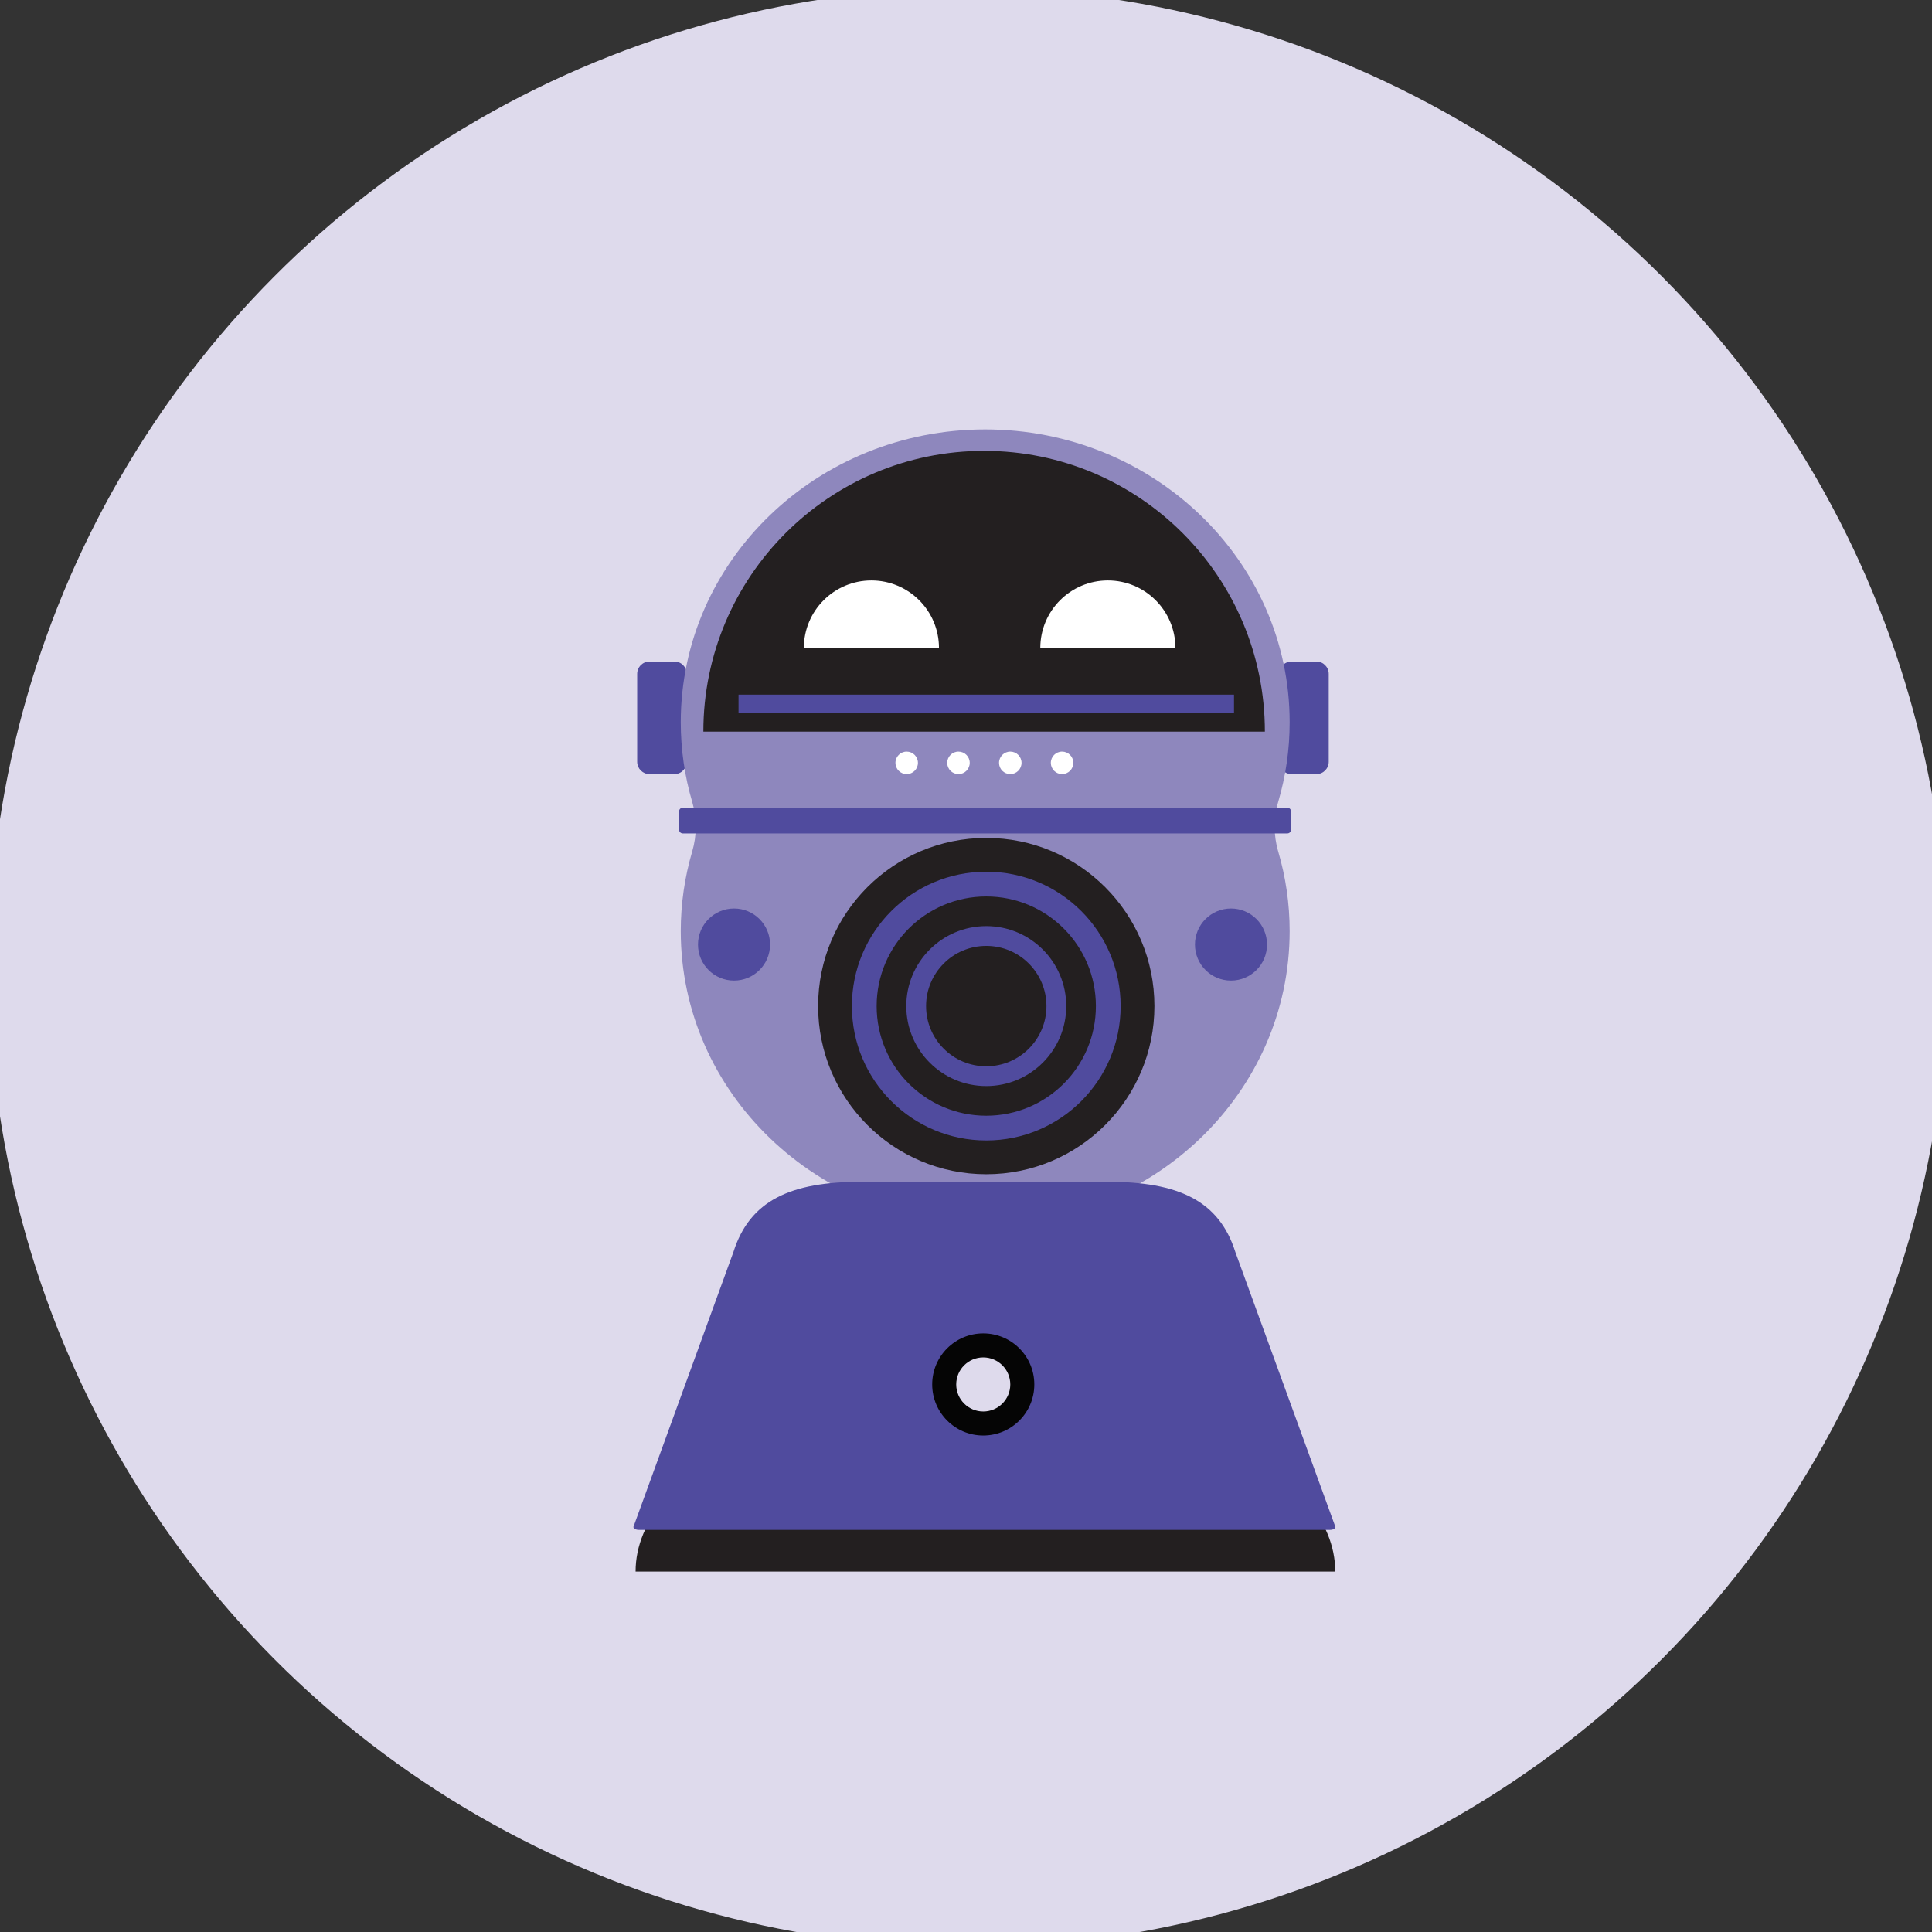<?xml version="1.0" encoding="utf-8"?>
<!-- Generator: Adobe Illustrator 26.4.1, SVG Export Plug-In . SVG Version: 6.00 Build 0)  -->
<svg version="1.2" baseProfile="tiny" id="avatar_x5F_2" xmlns="http://www.w3.org/2000/svg"
	xmlns:xlink="http://www.w3.org/1999/xlink" x="0px" y="0px" viewBox="0 0 583.89 583.89" overflow="visible"
	xml:space="preserve">
	<rect x="0" y="0" width="583.89" height="583.89" fill="#333333" stroke="none"/>
	<circle fill="#DEDAEC" cx="292.58" cy="292.47" r="296" />
	<g>
		<path fill="#504B9E" d="M203.81,233.96h-7.5c-2.06,0-3.74-1.67-3.74-3.74v-26.56c0-2.06,1.67-3.74,3.74-3.74h7.5
		c2.06,0,3.74,1.67,3.74,3.74v26.56C207.54,232.28,205.87,233.96,203.81,233.96z" />
		<path fill="#504B9E" d="M397.83,233.96h-7.5c-2.06,0-3.74-1.67-3.74-3.74v-26.56c0-2.06,1.67-3.74,3.74-3.74h7.5
		c2.06,0,3.74,1.67,3.74,3.74v26.56C401.57,232.28,399.89,233.96,397.83,233.96z" />
	</g>
	<path fill="#8E87BD" d="M389.76,218.29c0-48.88-41.19-88.51-92.01-88.51c-50.82,0-92.01,39.63-92.01,88.51
	c0,8.34,1.21,16.4,3.46,24.05c1.44,4.89,1.44,10.12,0,15c-2.25,7.65-3.46,15.71-3.46,24.05c0,48.88,41.19,88.51,92.01,88.51
	c50.82,0,92.01-39.63,92.01-88.51c0-8.34-1.21-16.4-3.46-24.05c-1.44-4.89-1.44-10.12,0-15
	C388.55,234.69,389.76,226.63,389.76,218.29z" />
	<path fill="#231F20"
		d="M403.54,474.96c0-15.58-12.73-29.62-33.09-39.55H225.18c-20.37,9.93-33.09,23.97-33.09,39.55H403.54z" />
	<path fill="#504B9E" d="M373.35,378.4c-4.94-15.62-17.3-21.24-38.63-21.24h-34.26h-5.92h-34.26c-21.34,0-33.69,5.62-38.63,21.24
	l-30.22,83.07c0,0.49,0.73,0.89,1.62,0.89h101.5h5.92h101.5c0.9,0,1.62-0.4,1.62-0.89L373.35,378.4z" />
	<g>
		<circle fill="#504B9E" cx="221.84" cy="285.46" r="10.89" />
		<circle fill="#504B9E" cx="372.03" cy="285.46" r="10.89" />
	</g>
	<g>
		<circle fill="#231F20" cx="298.07" cy="304.06" r="50.82" />
		<circle fill="#504B9E" cx="298.07" cy="304.06" r="40.61" />
		<circle fill="#231F20" cx="298.07" cy="304.06" r="33.13" />
		<circle fill="#504B9E" cx="298.07" cy="304.06" r="24.17" />
		<circle fill="#231F20" cx="298.07" cy="304.06" r="18.19" />
	</g>
	<path fill="#504B9E" d="M389.05,251.88H206.36c-0.63,0-1.13-0.51-1.13-1.13v-5.52c0-0.63,0.51-1.13,1.13-1.13h182.69
	c0.63,0,1.13,0.51,1.13,1.13v5.52C390.18,251.37,389.68,251.88,389.05,251.88z" />
	<g id="Layer_23_copy_4">
		<g>
			<circle fill="#050505" cx="297.16" cy="418.41" r="15.43" />
			<circle fill="#DEDAEC" cx="297.16" cy="418.41" r="8.17" />
		</g>
	</g>
	<g id="Layer_24_copy">
		<g>
			<circle fill="#FFFFFF" cx="320.98" cy="230.55" r="3.4" />
			<circle fill="#FFFFFF" cx="305.33" cy="230.55" r="3.4" />
			<circle fill="#FFFFFF" cx="289.67" cy="230.55" r="3.4" />
			<circle fill="#FFFFFF" cx="274.02" cy="230.55" r="3.4" />
		</g>
	</g>
	<path fill="#231F20" d="M212.57,221.11c0-46.86,37.99-84.85,84.85-84.85s84.85,37.99,84.85,84.85H212.57z" />
	<rect x="223.2" y="209.93" fill="#504B9E" width="149.74" height="5.45" />
	<g id="Layer_38">
		<g>
			<path fill="#FFFFFF" d="M242.94,195.84c0-11.28,9.14-20.42,20.42-20.42s20.42,9.14,20.42,20.42" />
			<path fill="#FFFFFF" d="M314.4,195.84c0-11.28,9.14-20.42,20.42-20.42s20.42,9.14,20.42,20.42" />
		</g>
	</g>
</svg>